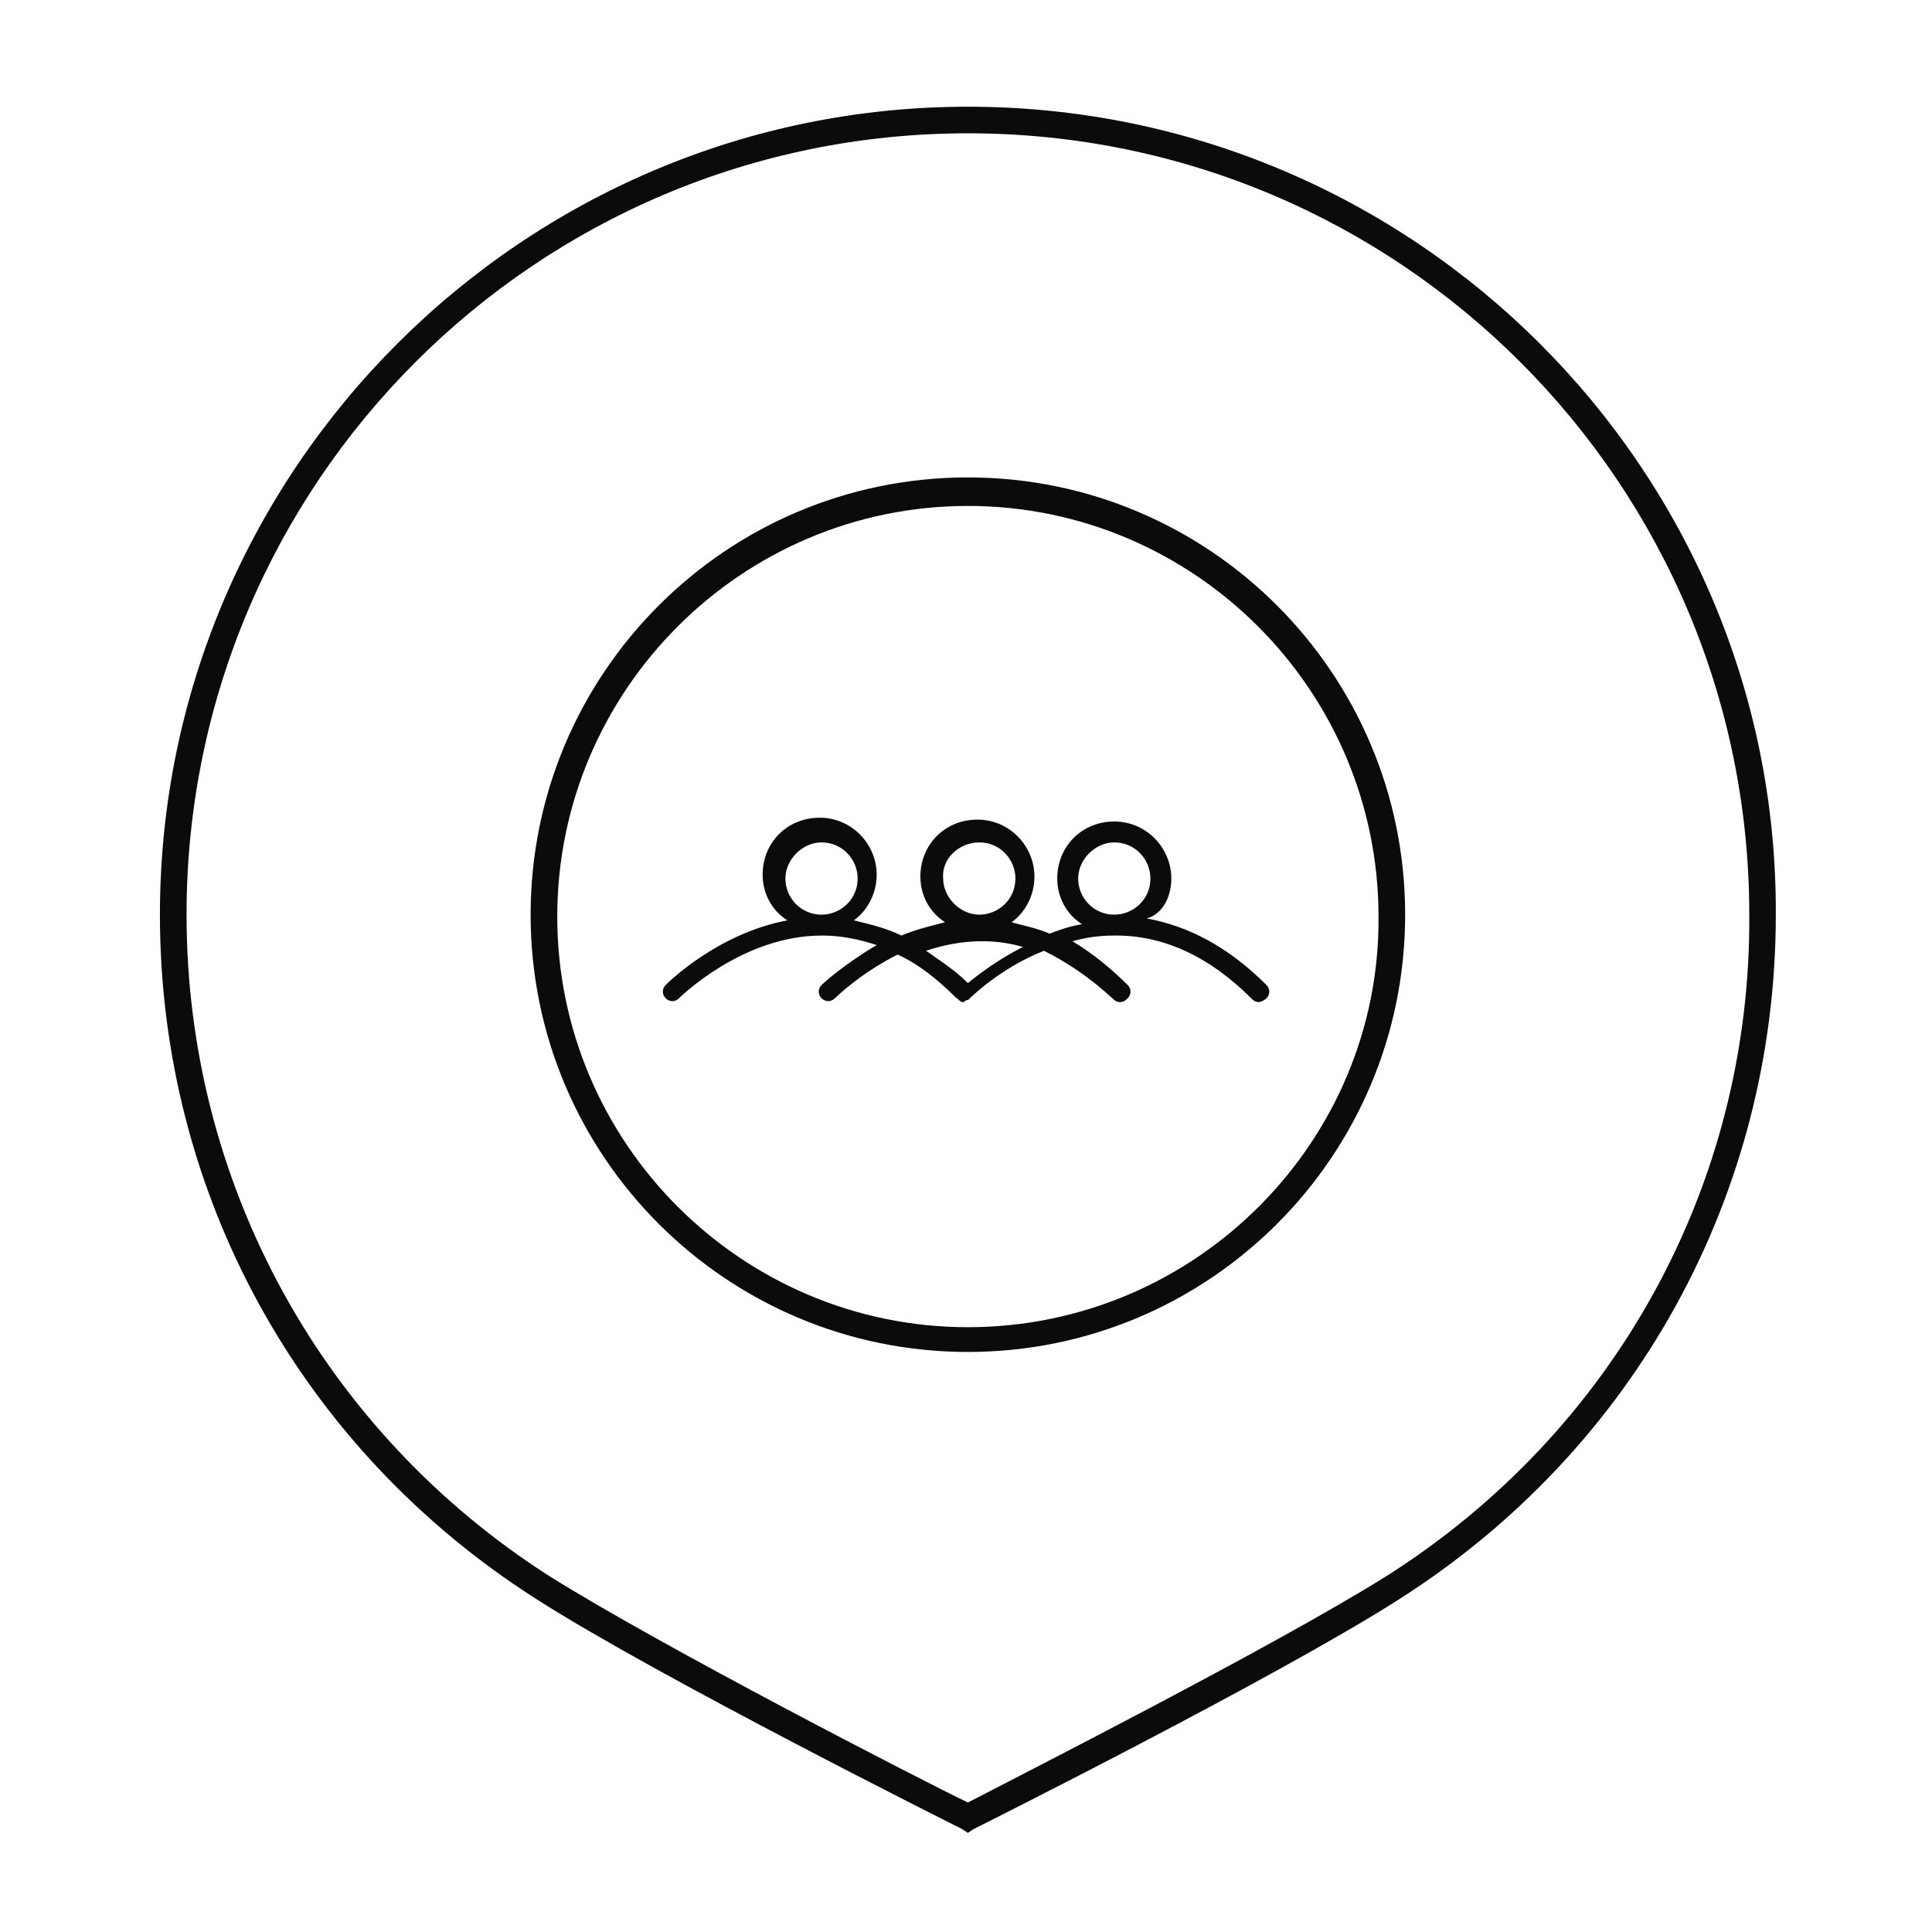 <?xml version="1.0" encoding="UTF-8"?>
<!-- Uploaded to: ICON Repo, www.svgrepo.com, Generator: ICON Repo Mixer Tools -->
<svg width="800px" height="800px" version="1.1" viewBox="144 144 512 512" xmlns="http://www.w3.org/2000/svg">
 <g fill="#0b0b0b">
  <path d="m400.5 270.52c-63.984 0-115.88 51.891-115.88 115.88s51.891 115.88 115.88 115.88 115.88-51.891 115.88-115.88-51.895-115.88-115.88-115.88zm0 225.2c-59.953 0-108.82-48.871-108.82-108.82 0-59.953 48.871-108.82 108.82-108.82s108.82 48.871 108.82 108.82c0.5 59.449-48.367 108.82-108.82 108.82z"/>
  <path d="m454.41 376.82c0-8.062-6.551-15.113-15.113-15.113-8.566 0-15.113 6.551-15.113 15.113 0 5.039 2.519 9.574 6.551 12.09-3.023 0.504-6.047 1.512-8.566 2.519-3.527-1.512-6.551-2.016-10.078-3.023 3.527-2.519 6.047-7.055 6.047-12.09 0-8.062-6.551-15.113-15.113-15.113-8.566 0-15.113 6.551-15.113 15.113 0 5.039 2.519 9.574 6.551 12.09-4.031 1.008-8.062 2.016-11.586 3.527-4.031-2.016-8.566-3.023-12.594-4.031 3.527-2.519 6.047-7.055 6.047-12.09 0-8.062-6.551-15.113-15.113-15.113-8.566 0-15.113 6.551-15.113 15.113 0 5.039 2.519 9.574 6.551 12.09-18.641 3.527-31.738 16.625-32.242 17.129-1.008 1.008-1.008 2.519 0 3.527 1.008 1.008 2.519 1.008 3.527 0 0 0 16.625-16.625 37.785-16.625h0.504c4.535 0 9.574 1.008 14.105 2.519-8.566 5.039-14.105 10.078-14.609 10.578-1.008 1.008-1.008 2.519 0 3.527 1.008 1.008 2.519 1.008 3.527 0 0 0 6.551-6.551 16.625-11.586 5.543 2.519 10.578 6.551 15.617 11.586 0 0 0.504 0 0.504 0.504 0.504 0 0.504 0.504 1.008 0.504s0.504 0 1.008-0.504c0.504 0 0.504 0 1.008-0.504 0 0 8.062-8.062 19.648-12.594 6.047 3.023 12.09 7.055 18.137 12.594 0.504 0.504 1.008 1.008 2.016 1.008 1.008 0 1.512-0.504 2.016-1.008 1.008-1.008 1.008-2.519 0-3.527-4.535-4.535-9.574-8.566-14.609-11.586 3.527-1.008 7.055-1.512 11.082-1.512h0.504c12.594 0 24.688 5.543 35.77 16.625 0.504 0.504 1.008 1.008 2.016 1.008 0.504 0 1.512-0.504 2.016-1.008 1.008-1.008 1.008-2.519 0-3.527-10.078-10.078-20.656-15.617-31.738-17.633 4.016-1.008 6.535-5.539 6.535-10.578zm-92.699-9.574c5.543 0 9.574 4.535 9.574 9.574 0 5.543-4.535 9.574-9.574 9.574-5.543 0-9.574-4.535-9.574-9.574 0-5.039 4.535-9.574 9.574-9.574zm41.812 0c5.543 0 9.574 4.535 9.574 9.574 0 5.543-4.535 9.574-9.574 9.574-5.039 0-9.574-4.535-9.574-9.574-0.5-5.039 4.035-9.574 9.574-9.574zm-3.019 37.281c-3.527-3.527-7.559-6.047-11.082-8.566 4.535-1.512 9.574-2.519 14.609-2.519h0.504c3.527 0 7.055 0.504 10.578 1.512-7.055 3.531-12.094 7.559-14.609 9.574zm38.793-37.281c5.543 0 9.574 4.535 9.574 9.574 0 5.543-4.535 9.574-9.574 9.574-5.543 0-9.574-4.535-9.574-9.574 0-5.039 4.535-9.574 9.574-9.574z"/>
  <path d="m400.5 172.28c-117.89 0-214.12 96.227-214.12 214.12 0 74.059 37.281 141.57 99.754 181.37 32.242 20.656 111.85 60.457 112.85 60.961l1.512 1.008 1.512-1.008c1.008-0.504 80.609-40.305 112.85-60.961 62.473-39.801 99.754-107.31 99.754-181.37 0.508-117.89-95.719-214.12-214.11-214.12zm110.84 389.45c-29.727 18.641-99.25 53.906-110.84 59.953-11.586-5.543-81.113-41.312-110.84-59.953-59.949-38.289-96.223-103.79-96.223-175.33 0-114.36 92.699-207.07 207.07-207.07 114.36 0 207.07 92.699 207.07 207.07 0.5 71.543-35.773 137.04-96.23 175.33z"/>
 </g>
</svg>